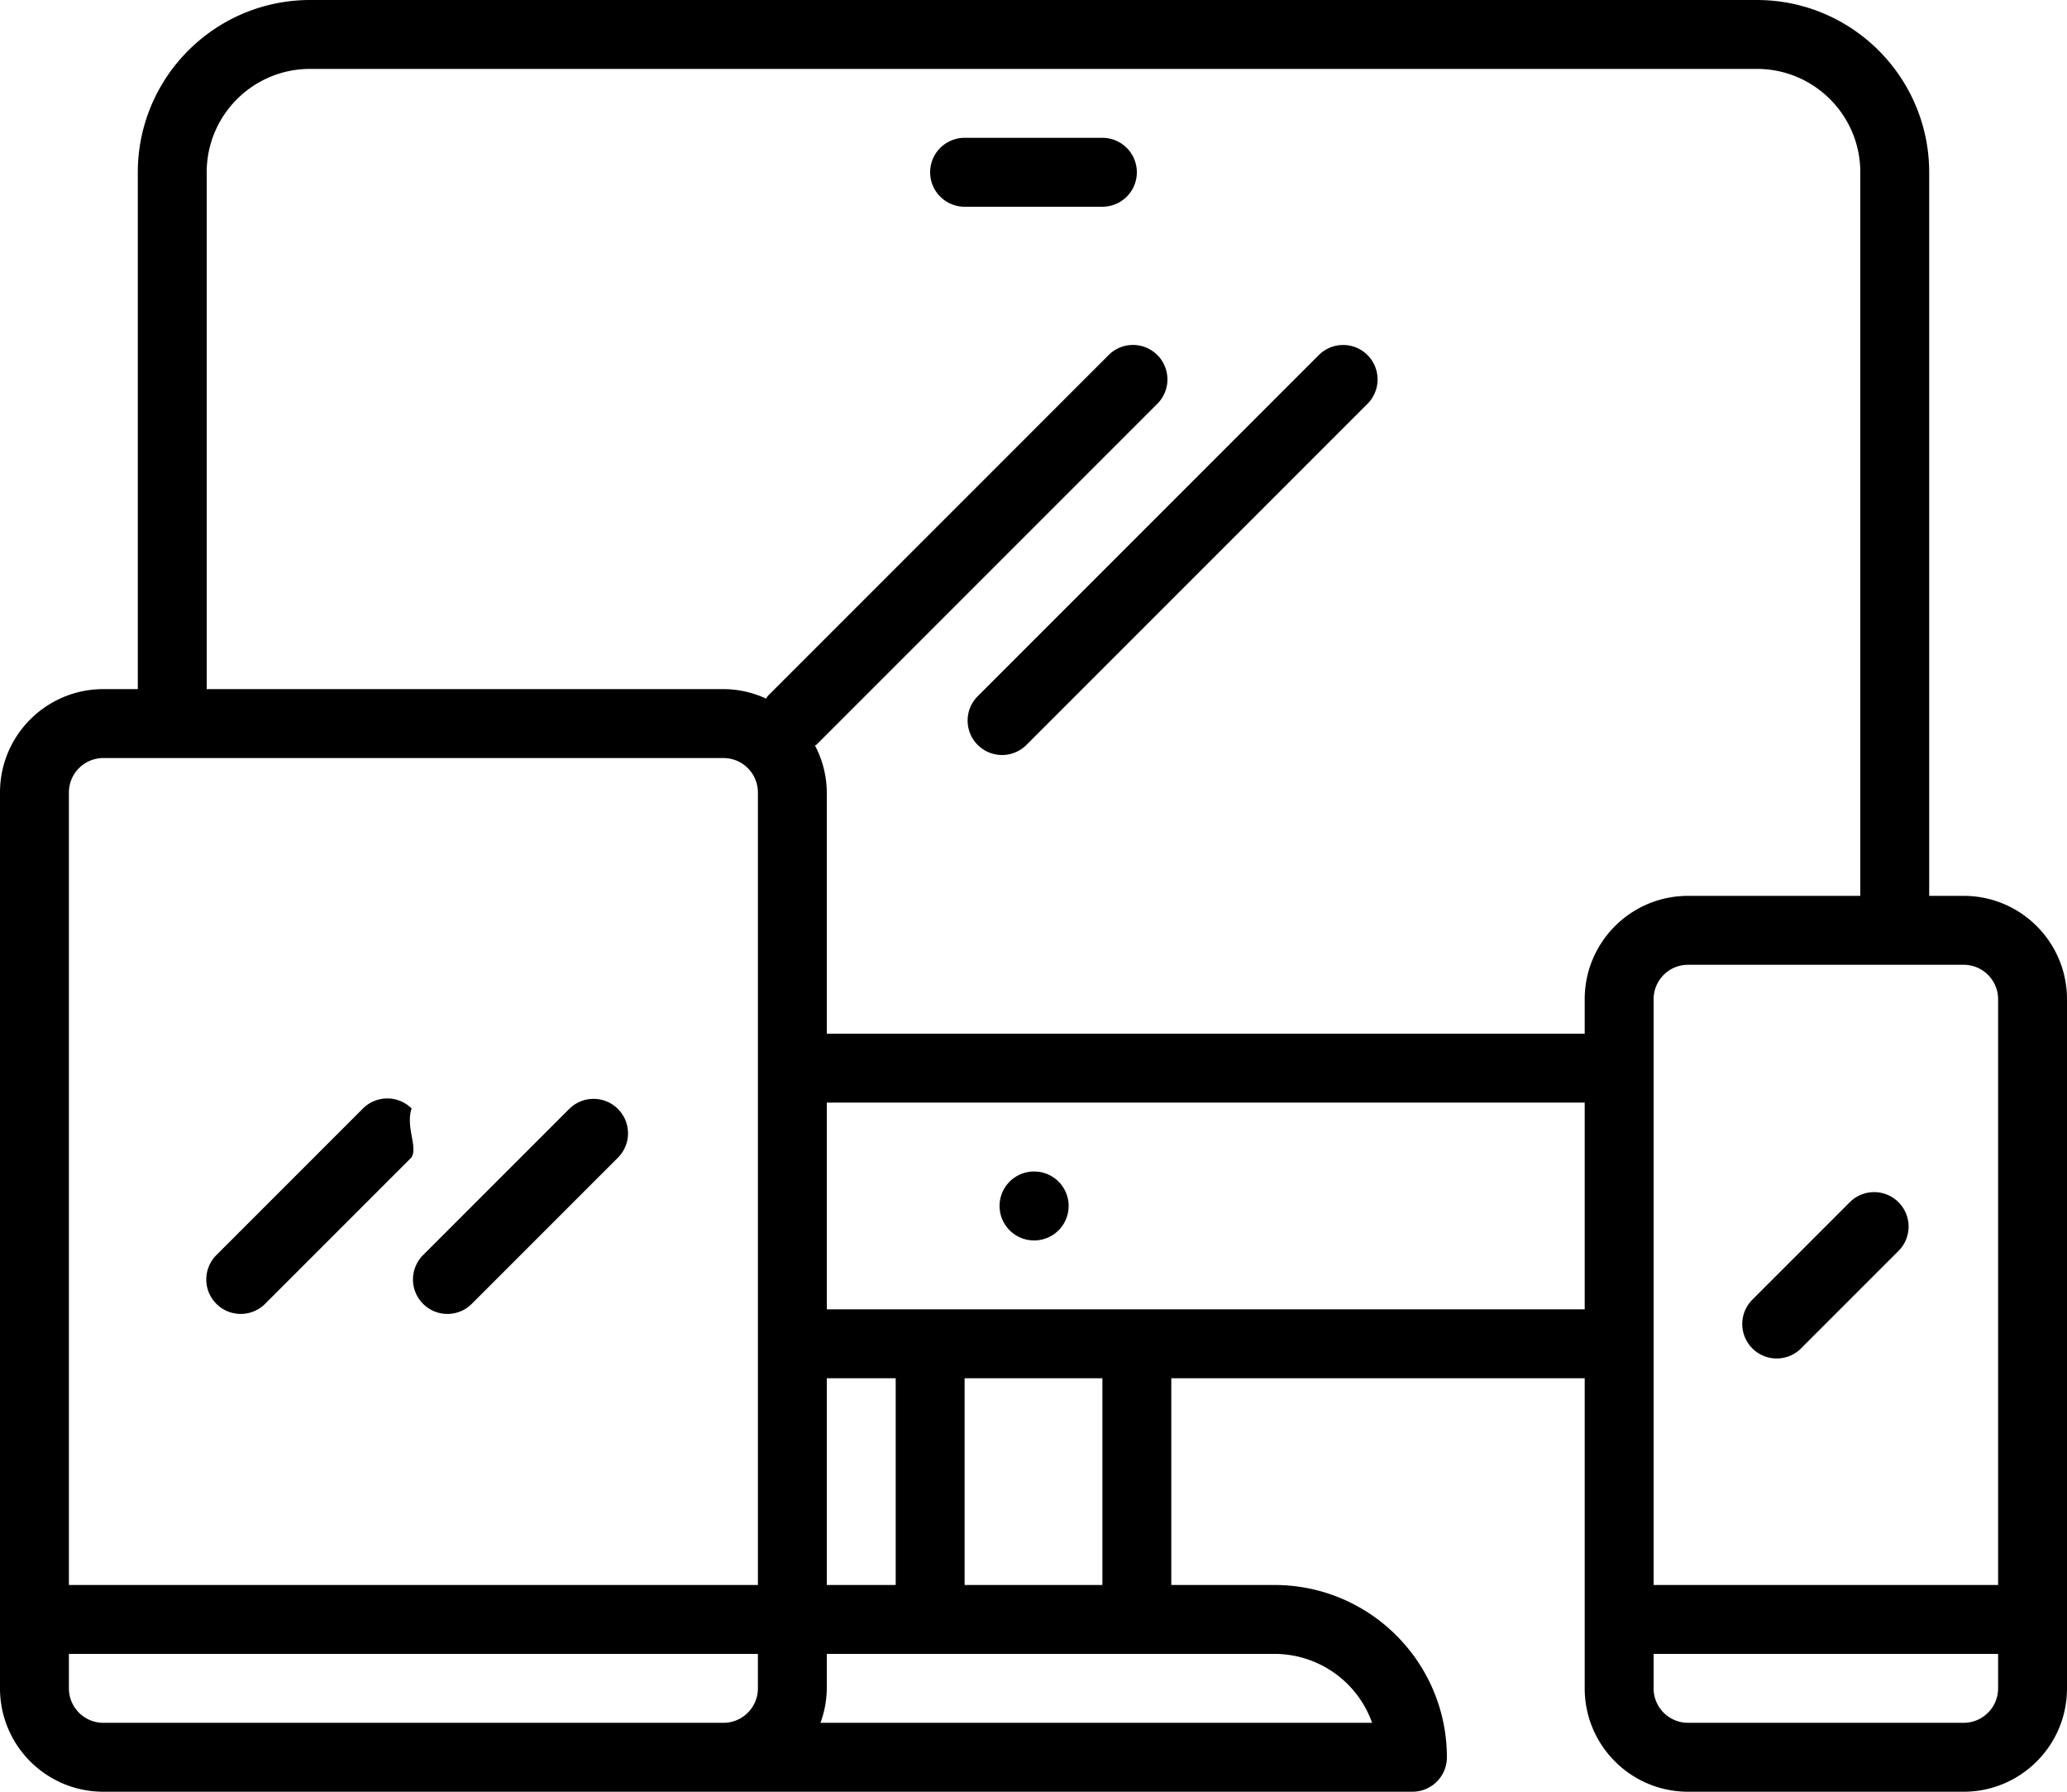 <svg xmlns="http://www.w3.org/2000/svg" viewBox="0 32 480 416"><g><path d="M456 240h-8V72c-.026-22.08-17.92-39.974-40-40H72c-22.08.026-39.974 17.92-40 40v120h-8c-13.255 0-24 10.745-24 24v208c0 13.255 10.745 24 24 24h304a8 8 0 0 0 8-8c-.026-22.08-17.92-39.974-40-40h-24v-48h96v72c0 13.255 10.745 24 24 24h64c13.255 0 24-10.745 24-24V264c0-13.255-10.745-24-24-24zM176 424a8 8 0 0 1-8 8H24a8 8 0 0 1-8-8v-8h160v8zm0-24H16V216a8 8 0 0 1 8-8h144a8 8 0 0 1 8 8v184zm120 16a24.047 24.047 0 0 1 22.632 16H190.528a23.725 23.725 0 0 0 1.472-8v-8h104zm-104-16v-48h16v48h-16zm32 0v-48h32v48h-32zm144-64H192v-48h176v48zm0-72v8H192v-56a23.713 23.713 0 0 0-2.736-10.888c.12-.112.28-.144.392-.264l79.2-79.2a8 8 0 0 0-11.312-11.312l-79.2 79.2c-.192.2-.272.456-.44.664A23.699 23.699 0 0 0 168 192H48V72c0-13.255 10.745-24 24-24h336c13.255 0 24 10.745 24 24v168h-40c-13.255 0-24 10.745-24 24zm96 160a8 8 0 0 1-8 8h-64a8 8 0 0 1-8-8v-8h80v8zm0-24h-80V264a8 8 0 0 1 8-8h64a8 8 0 0 1 8 8v136z" fill="#000000" opacity="1" data-original="#000000"></path><path d="M95.592 289.376a8 8 0 0 0-11.312 0l-33.936 33.936a8 8 0 0 0-.196 11.312 8 8 0 0 0 11.508 0l33.936-33.936c1.428-2.475-1.442-7.18 0-11.312zM143.396 289.376a8.001 8.001 0 0 0-11.116 0l-33.936 33.936a8 8 0 0 0-.196 11.312 8 8 0 0 0 11.508 0l33.936-33.936a8 8 0 0 0-.196-11.312zM317.46 114.344a8.001 8.001 0 0 0-11.116 0l-79.2 79.2a8 8 0 1 0 11.312 11.312l79.2-79.2a8 8 0 0 0-.196-11.312zM440.772 311.032a8 8 0 0 0-11.116 0l-22.624 22.624a8 8 0 0 0-.196 11.312 8 8 0 0 0 11.508 0l22.624-22.624a8 8 0 0 0-.196-11.312zM240.16 304h-.08a8 8 0 0 0 .08 16 8 8 0 0 0 0-16zM256 64h-32a8 8 0 0 0 0 16h32a8 8 0 0 0 0-16z" fill="#000000" opacity="1" data-original="#000000"></path></g></svg>
